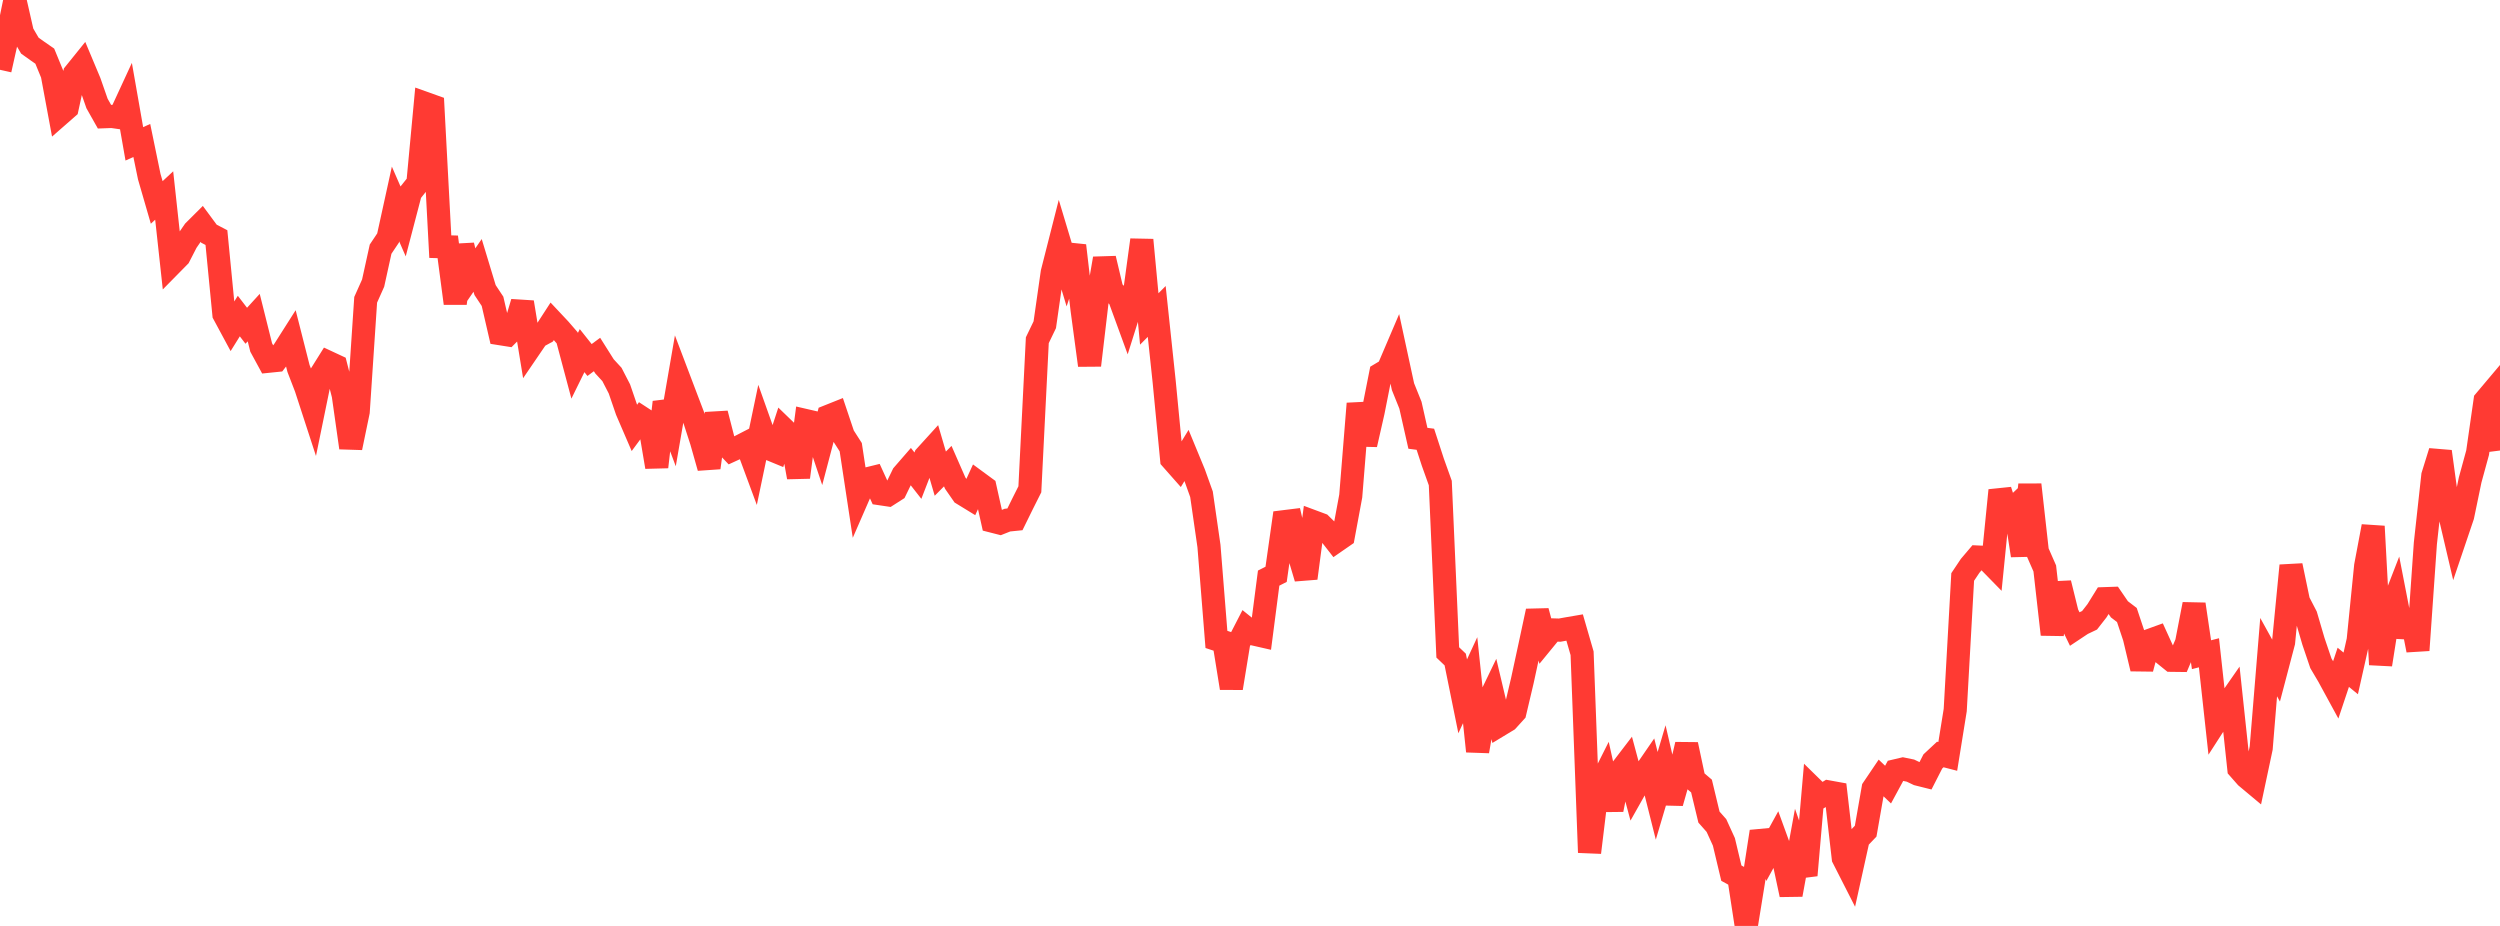<?xml version="1.0" standalone="no"?>
<!DOCTYPE svg PUBLIC "-//W3C//DTD SVG 1.1//EN" "http://www.w3.org/Graphics/SVG/1.1/DTD/svg11.dtd">

<svg width="135" height="50" viewBox="0 0 135 50" preserveAspectRatio="none" 
  xmlns="http://www.w3.org/2000/svg"
  xmlns:xlink="http://www.w3.org/1999/xlink">


<polyline points="0.0, 3.769 0.403, 1.969 0.806, 0.0 1.209, 1.775 1.612, 2.464 2.015, 2.752 2.418, 3.032 2.821, 4.013 3.224, 6.183 3.627, 5.83 4.03, 3.972 4.433, 3.472 4.836, 4.433 5.239, 5.587 5.642, 6.302 6.045, 6.287 6.448, 6.345 6.851, 5.472 7.254, 7.768 7.657, 7.585 8.06, 9.54 8.463, 10.932 8.866, 10.557 9.269, 14.253 9.672, 13.844 10.075, 13.06 10.478, 12.476 10.881, 12.074 11.284, 12.62 11.687, 12.83 12.09, 16.966 12.493, 17.714 12.896, 17.067 13.299, 17.591 13.701, 17.151 14.104, 18.764 14.507, 19.506 14.91, 19.465 15.313, 18.943 15.716, 18.309 16.119, 19.896 16.522, 20.942 16.925, 22.18 17.328, 20.213 17.731, 19.569 18.134, 19.757 18.537, 21.334 18.94, 24.178 19.343, 22.233 19.746, 16.189 20.149, 15.288 20.552, 13.455 20.955, 12.853 21.358, 11.015 21.761, 11.94 22.164, 10.399 22.567, 9.894 22.97, 5.587 23.373, 5.731 23.776, 13.319 24.179, 13.33 24.582, 16.382 24.985, 13.247 25.388, 14.917 25.791, 14.332 26.194, 15.663 26.597, 16.272 27.0, 18.017 27.403, 18.081 27.806, 17.675 28.209, 16.323 28.612, 18.78 29.015, 18.189 29.418, 17.97 29.821, 17.348 30.224, 17.777 30.627, 18.242 31.03, 19.754 31.433, 18.934 31.836, 19.441 32.239, 19.143 32.642, 19.782 33.045, 20.22 33.448, 21.001 33.851, 22.175 34.254, 23.11 34.657, 22.564 35.06, 22.827 35.463, 25.215 35.866, 21.719 36.269, 22.798 36.672, 20.47 37.075, 21.533 37.478, 22.589 37.881, 23.831 38.284, 25.255 38.687, 22.33 39.09, 23.897 39.493, 24.322 39.896, 24.137 40.299, 23.929 40.701, 25.015 41.104, 23.087 41.507, 24.221 41.91, 24.387 42.313, 23.153 42.716, 23.542 43.119, 25.771 43.522, 22.715 43.925, 22.808 44.328, 24.011 44.731, 22.481 45.134, 22.32 45.537, 23.52 45.94, 24.149 46.343, 26.805 46.746, 25.88 47.149, 25.781 47.552, 26.663 47.955, 26.723 48.358, 26.465 48.761, 25.635 49.164, 25.171 49.567, 25.686 49.97, 24.644 50.373, 24.201 50.776, 25.578 51.179, 25.171 51.582, 26.09 51.985, 26.671 52.388, 26.918 52.791, 26.038 53.194, 26.334 53.597, 28.143 54.0, 28.246 54.403, 28.086 54.806, 28.045 55.209, 27.225 55.612, 26.422 56.015, 18.372 56.418, 17.536 56.821, 14.717 57.224, 13.132 57.627, 14.474 58.03, 13.263 58.433, 16.725 58.836, 19.726 59.239, 16.304 59.642, 13.961 60.045, 15.664 60.448, 16.09 60.851, 17.193 61.254, 15.914 61.657, 12.958 62.06, 17.224 62.463, 16.818 62.866, 20.612 63.269, 24.796 63.672, 25.252 64.075, 24.591 64.478, 25.567 64.881, 26.691 65.284, 29.487 65.687, 34.529 66.09, 34.662 66.493, 37.158 66.896, 34.694 67.299, 33.912 67.701, 34.235 68.104, 34.327 68.507, 31.218 68.91, 31.013 69.313, 28.175 69.716, 28.125 70.119, 29.869 70.522, 31.223 70.925, 28.174 71.328, 28.324 71.731, 28.719 72.134, 29.236 72.537, 28.957 72.94, 26.786 73.343, 21.795 73.746, 24.004 74.149, 22.231 74.552, 20.196 74.955, 19.956 75.358, 19.012 75.761, 20.878 76.164, 21.881 76.567, 23.668 76.97, 23.72 77.373, 24.958 77.776, 26.085 78.179, 35.23 78.582, 35.615 78.985, 37.602 79.388, 36.73 79.791, 40.568 80.194, 38.27 80.597, 37.435 81.0, 39.141 81.403, 38.897 81.806, 38.453 82.209, 36.746 82.612, 34.883 83.015, 33 83.418, 34.507 83.821, 34.015 84.224, 34.027 84.627, 33.954 85.03, 33.885 85.433, 35.277 85.836, 46.035 86.239, 42.709 86.642, 41.907 87.045, 43.721 87.448, 41.697 87.851, 41.17 88.254, 42.672 88.657, 41.957 89.06, 41.371 89.463, 42.974 89.866, 41.614 90.269, 43.353 90.672, 41.936 91.075, 40.205 91.478, 42.102 91.881, 42.446 92.284, 44.123 92.687, 44.578 93.09, 45.46 93.493, 47.15 93.896, 47.371 94.299, 50.0 94.701, 47.516 95.104, 44.906 95.507, 46.049 95.91, 45.317 96.313, 46.426 96.716, 48.313 97.119, 46.111 97.522, 47.263 97.925, 42.614 98.328, 43.009 98.731, 42.763 99.134, 42.836 99.537, 46.334 99.94, 47.126 100.343, 45.305 100.746, 44.882 101.149, 42.58 101.552, 41.983 101.955, 42.369 102.358, 41.625 102.761, 41.53 103.164, 41.613 103.567, 41.805 103.97, 41.906 104.373, 41.118 104.776, 40.742 105.179, 40.846 105.582, 38.344 105.985, 31.157 106.388, 30.554 106.791, 30.08 107.194, 30.099 107.597, 30.511 108.0, 26.479 108.403, 27.752 108.806, 27.371 109.209, 29.998 109.612, 26.174 110.015, 29.778 110.418, 30.696 110.821, 34.26 111.224, 31.49 111.627, 33.123 112.03, 33.956 112.433, 33.688 112.836, 33.496 113.239, 32.979 113.642, 32.329 114.045, 32.315 114.448, 32.903 114.851, 33.21 115.254, 34.418 115.657, 36.109 116.06, 34.591 116.463, 34.445 116.866, 35.329 117.269, 35.655 117.672, 35.66 118.075, 34.711 118.478, 32.629 118.881, 35.354 119.284, 35.25 119.687, 38.933 120.09, 38.307 120.493, 37.728 120.896, 41.499 121.299, 41.957 121.701, 42.293 122.104, 40.396 122.507, 35.485 122.91, 36.215 123.313, 34.683 123.716, 30.542 124.119, 32.478 124.522, 33.256 124.925, 34.629 125.328, 35.819 125.731, 36.501 126.134, 37.241 126.537, 36.034 126.94, 36.364 127.343, 34.572 127.746, 30.561 128.149, 28.423 128.552, 35.888 128.955, 33.338 129.358, 32.299 129.761, 34.369 130.164, 33.057 130.567, 35.112 130.97, 29.344 131.373, 25.681 131.776, 24.384 132.179, 27.333 132.582, 29.054 132.985, 27.863 133.388, 25.918 133.791, 24.444 134.194, 21.635 134.597, 21.157 135.0, 24.328" fill="none" stroke="#ff3a33" stroke-width="1.25"/>

</svg>